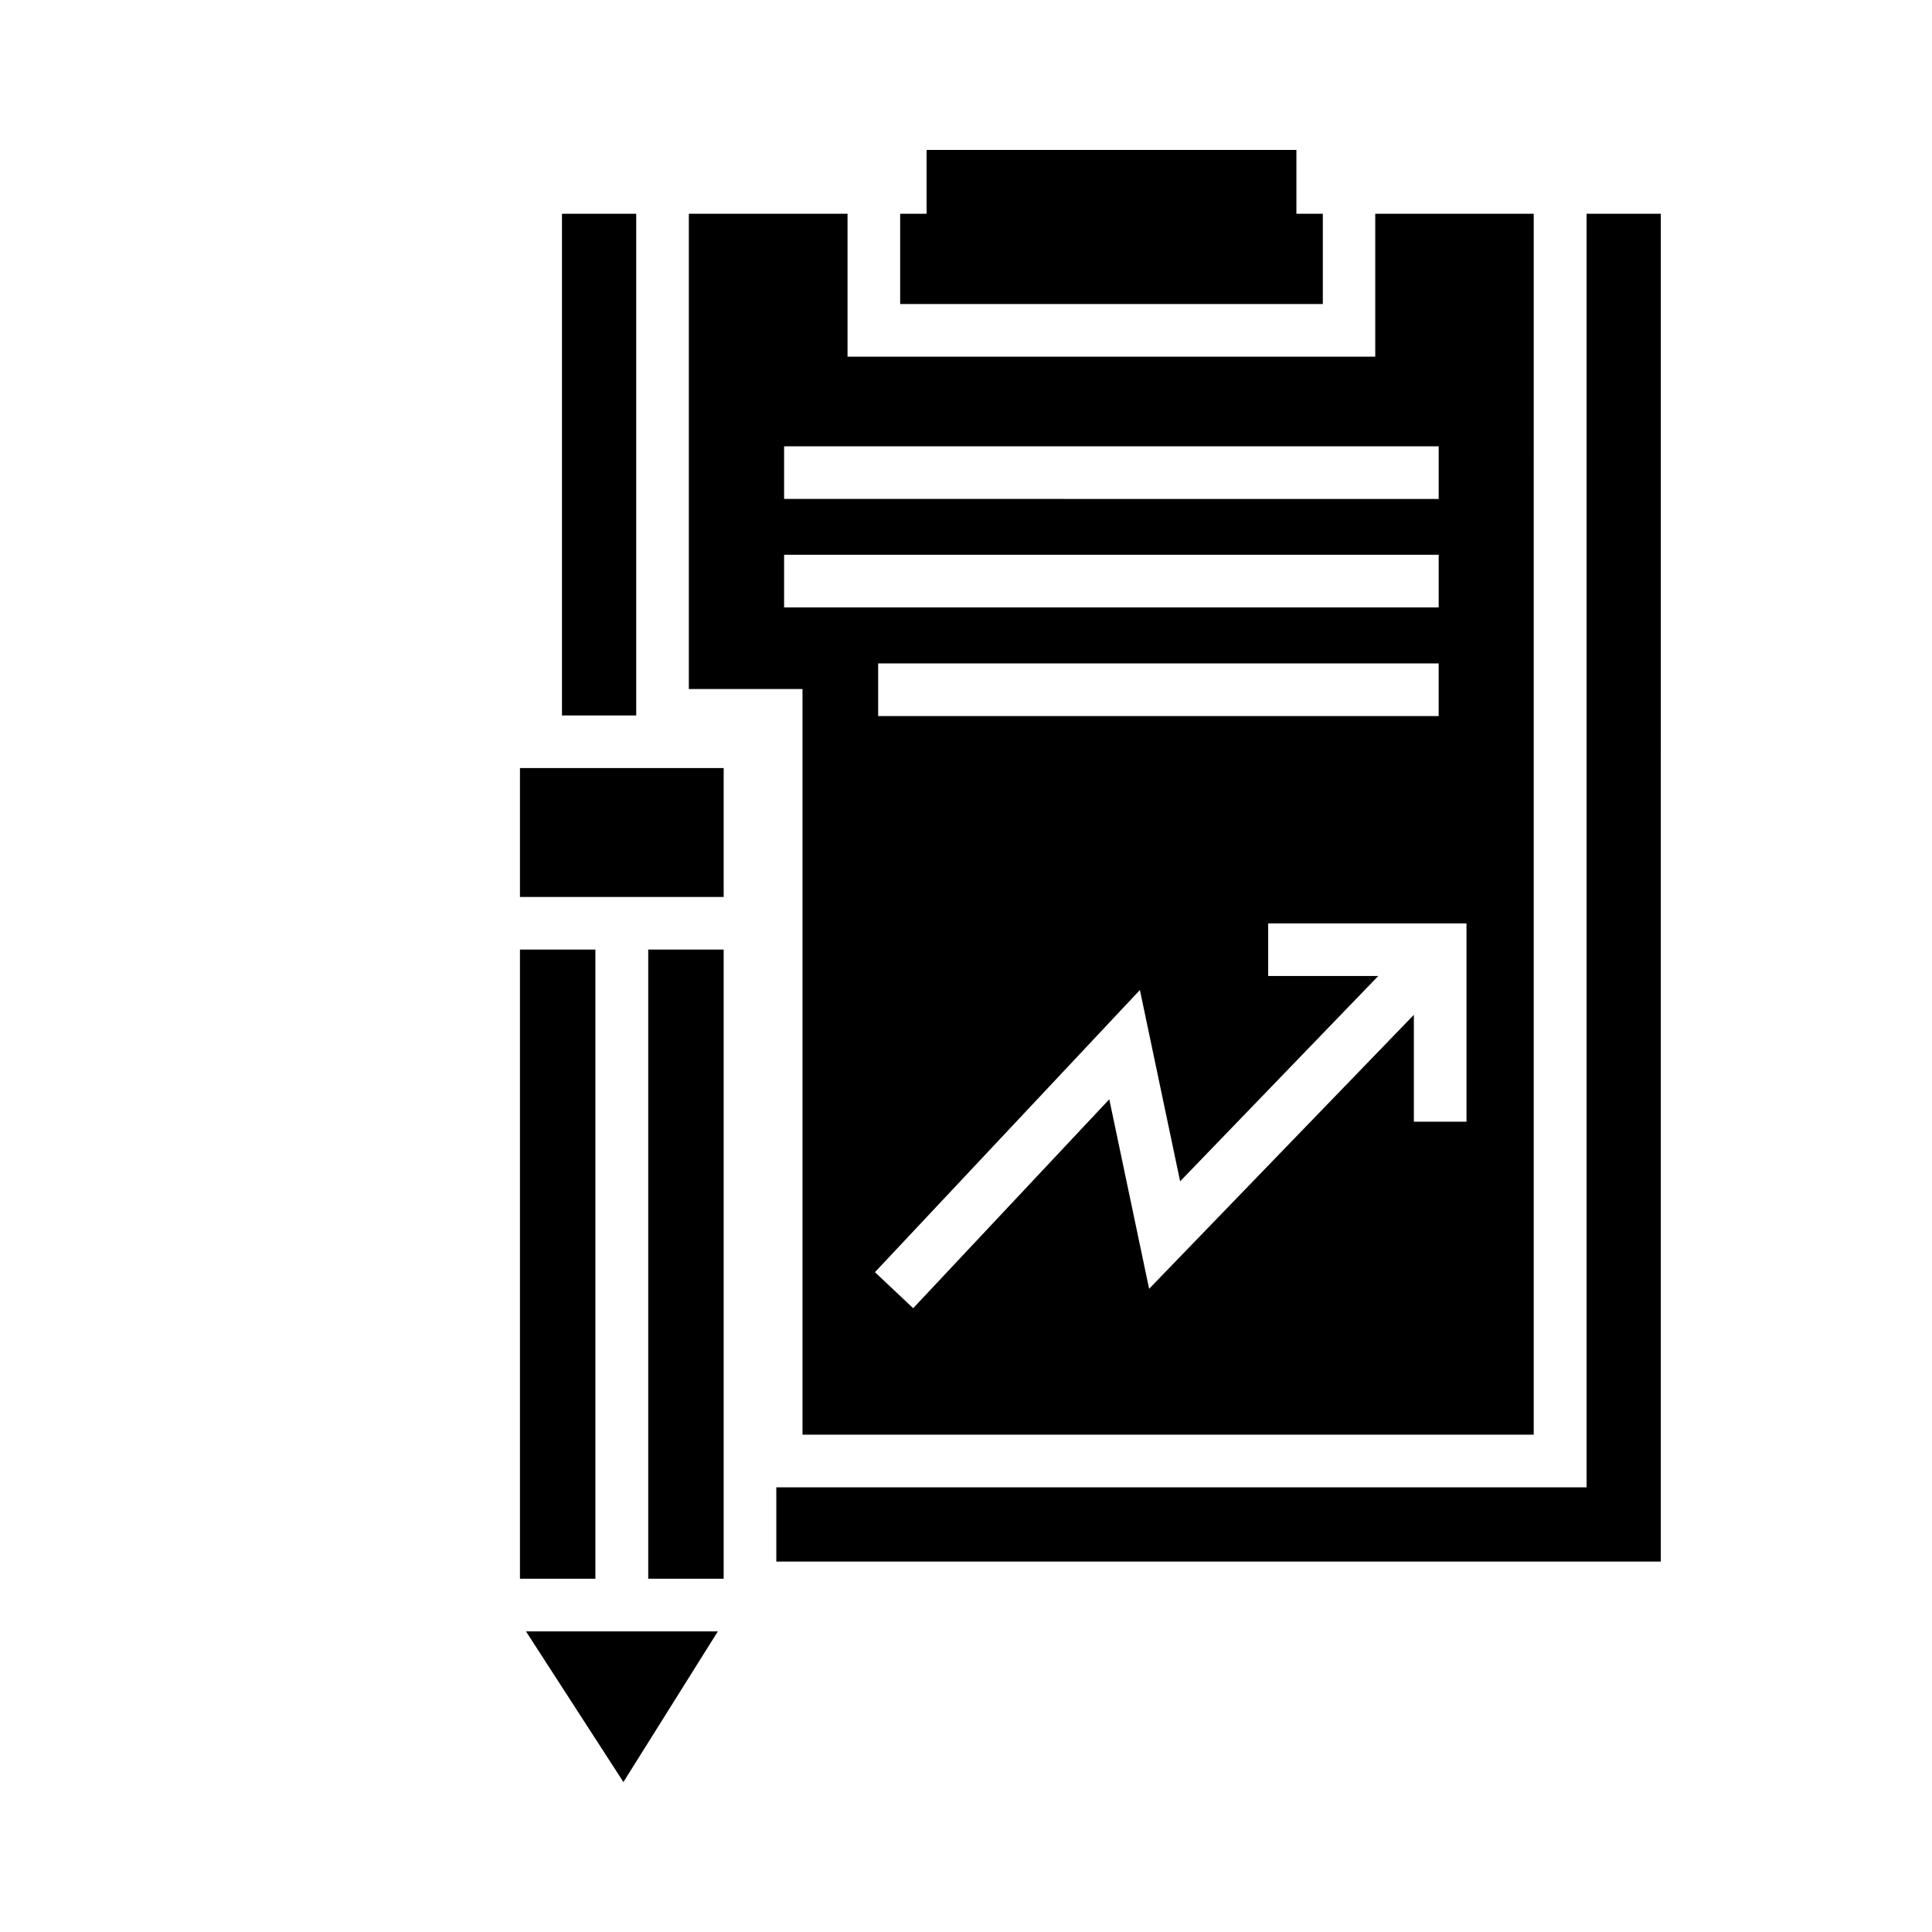 <?xml version="1.0" encoding="UTF-8"?>
<!-- Uploaded to: SVG Find, www.svgrepo.com, Generator: SVG Find Mixer Tools -->
<svg fill="#000000" width="800px" height="800px" version="1.1" viewBox="144 144 512 512" xmlns="http://www.w3.org/2000/svg">
 <path d="m292.93 200.65h19.676v132.95h-19.676zm-11.137 146.9h53.988v34.152h-53.988zm53.988 48.098v166.73h-19.992l-0.004-166.73zm-1.539 180.68-25.031 39.934-25.828-39.934zm-52.449-13.949v-166.73h19.992v166.73zm107.71-378.65h98.059v16.918h7v23.918h-112.01v-23.918h7v-16.918zm-13.633 297.41 70.215-74.777 10.66 50.699 52.504-54.41h-29.168v-13.949h52.555v52.555h-13.949v-28.32l-70.16 72.605-10.555-50.223-51.973 55.367zm-24.074-218.86h173.47v13.949l-173.47-0.004zm24.926 57.539h148.54v13.949h-148.54zm-24.926-28.797h173.47v13.949h-173.47zm-25.246-90.367v125.95h30.121v197.6h193.78l0.004-323.55h-42v37.867h-139.85v-37.867zm237.91 0v337.5h-214.73v19.676h234.4l0.004-357.18z" fill-rule="evenodd"/>
</svg>